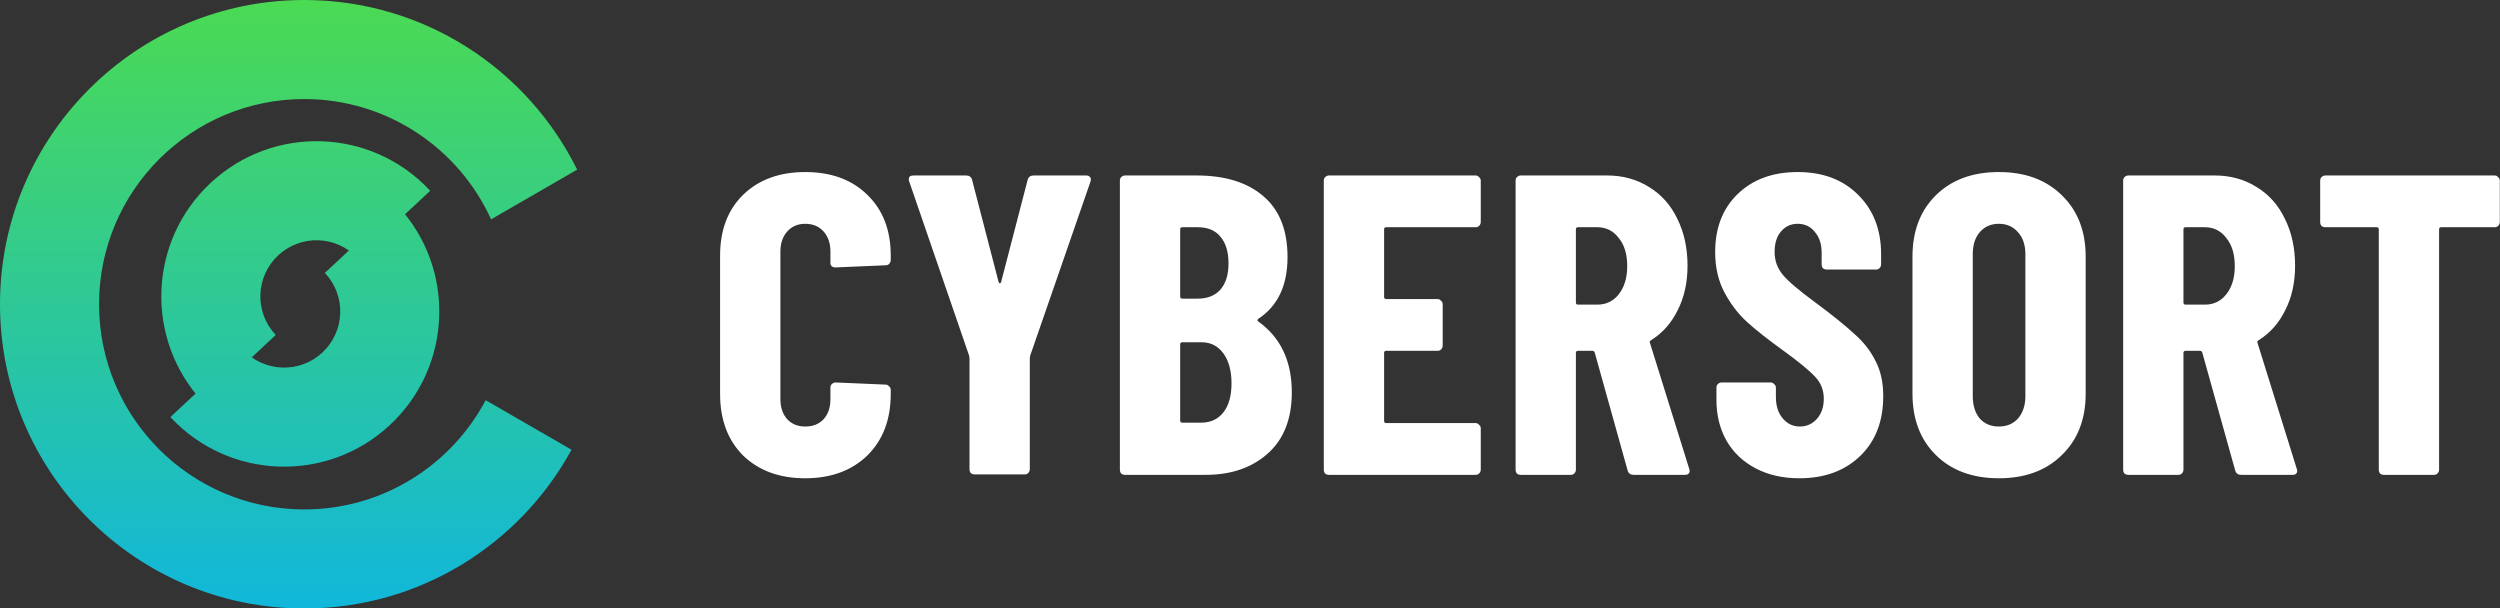 <svg xmlns="http://www.w3.org/2000/svg" width="1590" height="387" viewBox="0 0 1590 387" fill="none"><rect x="0" y="0" width="1590" height="387" fill="#333333" stroke="none"/><path d="M512.108 304.176C495.788 304.176 482.642 299.371 472.668 289.76C462.876 279.968 457.98 266.912 457.98 250.592V162.464C457.98 146.325 462.876 133.451 472.668 123.84C482.642 114.229 495.788 109.424 512.108 109.424C528.61 109.424 541.756 114.229 551.548 123.84C561.522 133.451 566.508 146.325 566.508 162.464V165.456C566.508 166.363 566.146 167.179 565.42 167.904C564.876 168.448 564.151 168.72 563.244 168.72L531.42 170.08C529.244 170.08 528.156 169.083 528.156 167.088V160.016C528.156 154.757 526.706 150.496 523.804 147.232C520.903 143.968 517.004 142.336 512.108 142.336C507.394 142.336 503.586 143.968 500.684 147.232C497.783 150.496 496.332 154.757 496.332 160.016V253.856C496.332 259.115 497.783 263.376 500.684 266.64C503.586 269.723 507.394 271.264 512.108 271.264C517.004 271.264 520.903 269.723 523.804 266.64C526.706 263.376 528.156 259.115 528.156 253.856V246.512C528.156 245.605 528.428 244.88 528.972 244.336C529.698 243.611 530.514 243.248 531.42 243.248L563.244 244.608C564.151 244.608 564.876 244.971 565.42 245.696C566.146 246.24 566.508 246.965 566.508 247.872V250.592C566.508 266.912 561.522 279.968 551.548 289.76C541.575 299.371 528.428 304.176 512.108 304.176ZM619.867 301.728C618.961 301.728 618.145 301.456 617.419 300.912C616.875 300.187 616.603 299.371 616.603 298.464V227.744L616.331 226.112L578.251 115.408C578.07 115.045 577.979 114.592 577.979 114.048C577.979 112.416 578.977 111.6 580.971 111.6H614.427C616.422 111.6 617.691 112.507 618.235 114.32L635.099 179.328C635.281 179.872 635.553 180.144 635.915 180.144C636.278 180.144 636.55 179.872 636.731 179.328L653.595 114.32C654.139 112.507 655.409 111.6 657.403 111.6H690.859C691.947 111.6 692.763 111.963 693.307 112.688C693.851 113.232 693.942 114.139 693.579 115.408L655.227 226.112L654.955 227.744V298.464C654.955 299.371 654.593 300.187 653.867 300.912C653.323 301.456 652.598 301.728 651.691 301.728H619.867ZM821.591 249.504C821.591 266.368 816.514 279.333 806.359 288.4C796.205 297.467 783.058 302 766.919 302H715.511C714.605 302 713.789 301.728 713.063 301.184C712.519 300.459 712.247 299.643 712.247 298.736V114.864C712.247 113.957 712.519 113.232 713.063 112.688C713.789 111.963 714.605 111.6 715.511 111.6H760.935C779.069 111.6 793.213 115.952 803.367 124.656C813.703 133.36 818.871 146.325 818.871 163.552C818.871 181.504 812.706 194.56 800.375 202.72C799.65 203.264 799.559 203.808 800.103 204.352C814.429 214.507 821.591 229.557 821.591 249.504ZM751.959 144.512C751.053 144.512 750.599 144.965 750.599 145.872V188.576C750.599 189.483 751.053 189.936 751.959 189.936H761.751C767.917 189.936 772.722 188.032 776.167 184.224C779.613 180.235 781.335 174.704 781.335 167.632C781.335 160.197 779.613 154.485 776.167 150.496C772.903 146.507 768.098 144.512 761.751 144.512H751.959ZM763.927 268.816C769.911 268.816 774.626 266.64 778.071 262.288C781.517 257.936 783.239 251.771 783.239 243.792C783.239 235.813 781.517 229.467 778.071 224.752C774.626 220.037 770.002 217.68 764.199 217.68H751.959C751.053 217.68 750.599 218.133 750.599 219.04V267.456C750.599 268.363 751.053 268.816 751.959 268.816H763.927ZM941.76 141.248C941.76 142.155 941.397 142.971 940.672 143.696C940.128 144.24 939.403 144.512 938.496 144.512H881.648C880.741 144.512 880.288 144.965 880.288 145.872V188.848C880.288 189.755 880.741 190.208 881.648 190.208H914.288C915.195 190.208 915.92 190.571 916.464 191.296C917.189 191.84 917.552 192.565 917.552 193.472V219.856C917.552 220.763 917.189 221.579 916.464 222.304C915.92 222.848 915.195 223.12 914.288 223.12H881.648C880.741 223.12 880.288 223.573 880.288 224.48V267.728C880.288 268.635 880.741 269.088 881.648 269.088H938.496C939.403 269.088 940.128 269.451 940.672 270.176C941.397 270.72 941.76 271.445 941.76 272.352V298.736C941.76 299.643 941.397 300.459 940.672 301.184C940.128 301.728 939.403 302 938.496 302H845.2C844.293 302 843.477 301.728 842.752 301.184C842.208 300.459 841.936 299.643 841.936 298.736V114.864C841.936 113.957 842.208 113.232 842.752 112.688C843.477 111.963 844.293 111.6 845.2 111.6H938.496C939.403 111.6 940.128 111.963 940.672 112.688C941.397 113.232 941.76 113.957 941.76 114.864V141.248ZM1038.99 302C1037 302 1035.73 301.093 1035.19 299.28L1014.24 224.208C1013.88 223.483 1013.43 223.12 1012.88 223.12H1003.63C1002.73 223.12 1002.27 223.573 1002.27 224.48V298.736C1002.27 299.643 1001.91 300.459 1001.19 301.184C1000.64 301.728 999.916 302 999.01 302H967.186C966.279 302 965.463 301.728 964.738 301.184C964.194 300.459 963.922 299.643 963.922 298.736V114.864C963.922 113.957 964.194 113.232 964.738 112.688C965.463 111.963 966.279 111.6 967.186 111.6H1022.13C1032.1 111.6 1040.99 114.048 1048.79 118.944C1056.58 123.659 1062.57 130.368 1066.74 139.072C1071.09 147.776 1073.27 157.749 1073.27 168.992C1073.27 179.691 1071.18 189.12 1067.01 197.28C1063.02 205.44 1057.4 211.787 1050.15 216.32C1049.78 216.501 1049.51 216.773 1049.33 217.136C1049.15 217.317 1049.15 217.589 1049.33 217.952L1074.35 298.192L1074.63 299.28C1074.63 301.093 1073.63 302 1071.63 302H1038.99ZM1003.63 144.512C1002.73 144.512 1002.27 144.965 1002.27 145.872V192.384C1002.27 193.291 1002.73 193.744 1003.63 193.744H1015.87C1021.5 193.744 1026.03 191.568 1029.47 187.216C1033.1 182.683 1034.91 176.699 1034.91 169.264C1034.91 161.648 1033.1 155.664 1029.47 151.312C1026.03 146.779 1021.5 144.512 1015.87 144.512H1003.63ZM1144.43 304.176C1133.91 304.176 1124.66 302.091 1116.69 297.92C1108.71 293.749 1102.54 287.947 1098.19 280.512C1093.84 272.896 1091.66 264.192 1091.66 254.4V246.512C1091.66 245.605 1091.93 244.88 1092.48 244.336C1093.2 243.611 1094.02 243.248 1094.93 243.248H1126.21C1127.11 243.248 1127.84 243.611 1128.38 244.336C1129.11 244.88 1129.47 245.605 1129.47 246.512V252.496C1129.47 258.117 1130.92 262.651 1133.82 266.096C1136.72 269.541 1140.35 271.264 1144.7 271.264C1149.05 271.264 1152.68 269.632 1155.58 266.368C1158.48 263.104 1159.93 258.843 1159.93 253.584C1159.93 248.144 1158.12 243.52 1154.49 239.712C1150.87 235.723 1143.8 229.92 1133.28 222.304C1124.21 215.776 1116.87 209.973 1111.25 204.896C1105.62 199.819 1100.82 193.563 1096.83 186.128C1092.84 178.693 1090.85 170.08 1090.85 160.288C1090.85 144.875 1095.65 132.544 1105.26 123.296C1114.87 114.048 1127.57 109.424 1143.34 109.424C1159.3 109.424 1172.08 114.229 1181.69 123.84C1191.49 133.451 1196.38 146.053 1196.38 161.648V168.176C1196.38 169.083 1196.02 169.899 1195.29 170.624C1194.75 171.168 1194.02 171.44 1193.12 171.44H1161.84C1160.93 171.44 1160.12 171.168 1159.39 170.624C1158.85 169.899 1158.57 169.083 1158.57 168.176V160.832C1158.57 155.211 1157.12 150.768 1154.22 147.504C1151.5 144.059 1147.88 142.336 1143.34 142.336C1138.99 142.336 1135.45 143.968 1132.73 147.232C1130.01 150.315 1128.65 154.667 1128.65 160.288C1128.65 165.728 1130.38 170.533 1133.82 174.704C1137.27 178.875 1144.07 184.677 1154.22 192.112C1165.46 200.453 1173.9 207.253 1179.52 212.512C1185.32 217.589 1189.76 223.301 1192.85 229.648C1196.11 235.813 1197.74 243.248 1197.74 251.952C1197.74 267.909 1192.85 280.603 1183.05 290.032C1173.26 299.461 1160.39 304.176 1144.43 304.176ZM1271.27 304.176C1254.59 304.176 1241.26 299.28 1231.29 289.488C1221.32 279.696 1216.33 266.64 1216.33 250.32V163.28C1216.33 146.96 1221.32 133.904 1231.29 124.112C1241.26 114.32 1254.59 109.424 1271.27 109.424C1287.96 109.424 1301.28 114.32 1311.26 124.112C1321.41 133.904 1326.49 146.96 1326.49 163.28V250.32C1326.49 266.64 1321.41 279.696 1311.26 289.488C1301.28 299.28 1287.96 304.176 1271.27 304.176ZM1271.27 271.264C1276.35 271.264 1280.43 269.541 1283.51 266.096C1286.6 262.469 1288.14 257.755 1288.14 251.952V161.648C1288.14 155.845 1286.6 151.221 1283.51 147.776C1280.43 144.149 1276.35 142.336 1271.27 142.336C1266.2 142.336 1262.12 144.149 1259.03 147.776C1256.13 151.221 1254.68 155.845 1254.68 161.648V251.952C1254.68 257.755 1256.13 262.469 1259.03 266.096C1262.12 269.541 1266.2 271.264 1271.27 271.264ZM1425.4 302C1423.41 302 1422.14 301.093 1421.6 299.28L1400.65 224.208C1400.29 223.483 1399.84 223.12 1399.29 223.12H1390.04C1389.14 223.12 1388.68 223.573 1388.68 224.48V298.736C1388.68 299.643 1388.32 300.459 1387.6 301.184C1387.05 301.728 1386.33 302 1385.42 302H1353.6C1352.69 302 1351.87 301.728 1351.15 301.184C1350.6 300.459 1350.33 299.643 1350.33 298.736V114.864C1350.33 113.957 1350.6 113.232 1351.15 112.688C1351.87 111.963 1352.69 111.6 1353.6 111.6H1408.54C1418.51 111.6 1427.4 114.048 1435.2 118.944C1442.99 123.659 1448.98 130.368 1453.15 139.072C1457.5 147.776 1459.68 157.749 1459.68 168.992C1459.68 179.691 1457.59 189.12 1453.42 197.28C1449.43 205.44 1443.81 211.787 1436.56 216.32C1436.19 216.501 1435.92 216.773 1435.74 217.136C1435.56 217.317 1435.56 217.589 1435.74 217.952L1460.76 298.192L1461.04 299.28C1461.04 301.093 1460.04 302 1458.04 302H1425.4ZM1390.04 144.512C1389.14 144.512 1388.68 144.965 1388.68 145.872V192.384C1388.68 193.291 1389.14 193.744 1390.04 193.744H1402.28C1407.9 193.744 1412.44 191.568 1415.88 187.216C1419.51 182.683 1421.32 176.699 1421.32 169.264C1421.32 161.648 1419.51 155.664 1415.88 151.312C1412.44 146.779 1407.9 144.512 1402.28 144.512H1390.04ZM1586.62 111.6C1587.53 111.6 1588.25 111.963 1588.79 112.688C1589.52 113.232 1589.88 113.957 1589.88 114.864V141.248C1589.88 142.155 1589.52 142.971 1588.79 143.696C1588.25 144.24 1587.53 144.512 1586.62 144.512H1552.62C1551.71 144.512 1551.26 144.965 1551.26 145.872V298.736C1551.26 299.643 1550.9 300.459 1550.17 301.184C1549.63 301.728 1548.9 302 1547.99 302H1516.17C1515.26 302 1514.45 301.728 1513.72 301.184C1513.18 300.459 1512.91 299.643 1512.91 298.736V145.872C1512.91 144.965 1512.45 144.512 1511.55 144.512H1478.91C1478 144.512 1477.18 144.24 1476.46 143.696C1475.91 142.971 1475.64 142.155 1475.64 141.248V114.864C1475.64 113.957 1475.91 113.232 1476.46 112.688C1477.18 111.963 1478 111.6 1478.91 111.6H1586.62Z" fill="white"></path><path d="M308.887 254.515C286.987 295.845 243.531 324 193.5 324C121.427 324 63 265.573 63 193.5C63 121.427 121.427 63 193.5 63C246.312 63 291.796 94.371 312.336 139.494L367.079 107.888C335.49 43.964 269.629 0 193.5 0C86.633 0 0 86.633 0 193.5C0 300.367 86.633 387 193.5 387C266.849 387 330.665 346.189 363.481 286.035L308.887 254.515Z" fill="url(#paint0_linear_0_1)"></path><path d="M273.613 121.336C273.555 121.273 273.497 121.211 273.439 121.149C236.246 81.302 173.792 79.151 133.945 116.345C94.099 153.539 91.948 215.993 129.142 255.839C129.2 255.901 129.258 255.964 129.316 256.026L175.371 213.037C175.312 212.975 175.254 212.913 175.196 212.851C161.744 198.44 162.522 175.852 176.933 162.4C191.345 148.948 213.933 149.726 227.385 164.137C227.443 164.199 227.501 164.262 227.558 164.324L273.613 121.336Z" fill="url(#paint1_linear_0_1)"></path><path d="M252.67 130.566C252.728 130.628 252.786 130.69 252.844 130.753C290.038 170.599 287.887 233.053 248.04 270.247C208.194 307.44 145.74 305.29 108.546 265.443C108.488 265.381 108.43 265.319 108.373 265.256L154.427 222.268C154.485 222.33 154.543 222.393 154.601 222.455C168.053 236.866 190.641 237.644 205.052 224.192C219.464 210.74 220.242 188.152 206.79 173.741C206.731 173.679 206.673 173.617 206.615 173.555L252.67 130.566Z" fill="url(#paint2_linear_0_1)"></path><defs><linearGradient id="paint0_linear_0_1" x1="183.539" y1="0" x2="183.539" y2="387" gradientUnits="userSpaceOnUse"><stop stop-color="#4BDA53"></stop><stop offset="1" stop-color="#11B7DB"></stop></linearGradient><linearGradient id="paint1_linear_0_1" x1="183.539" y1="0" x2="183.539" y2="387" gradientUnits="userSpaceOnUse"><stop stop-color="#4BDA53"></stop><stop offset="1" stop-color="#11B7DB"></stop></linearGradient><linearGradient id="paint2_linear_0_1" x1="183.539" y1="0" x2="183.539" y2="387" gradientUnits="userSpaceOnUse"><stop stop-color="#4BDA53"></stop><stop offset="1" stop-color="#11B7DB"></stop></linearGradient></defs></svg>